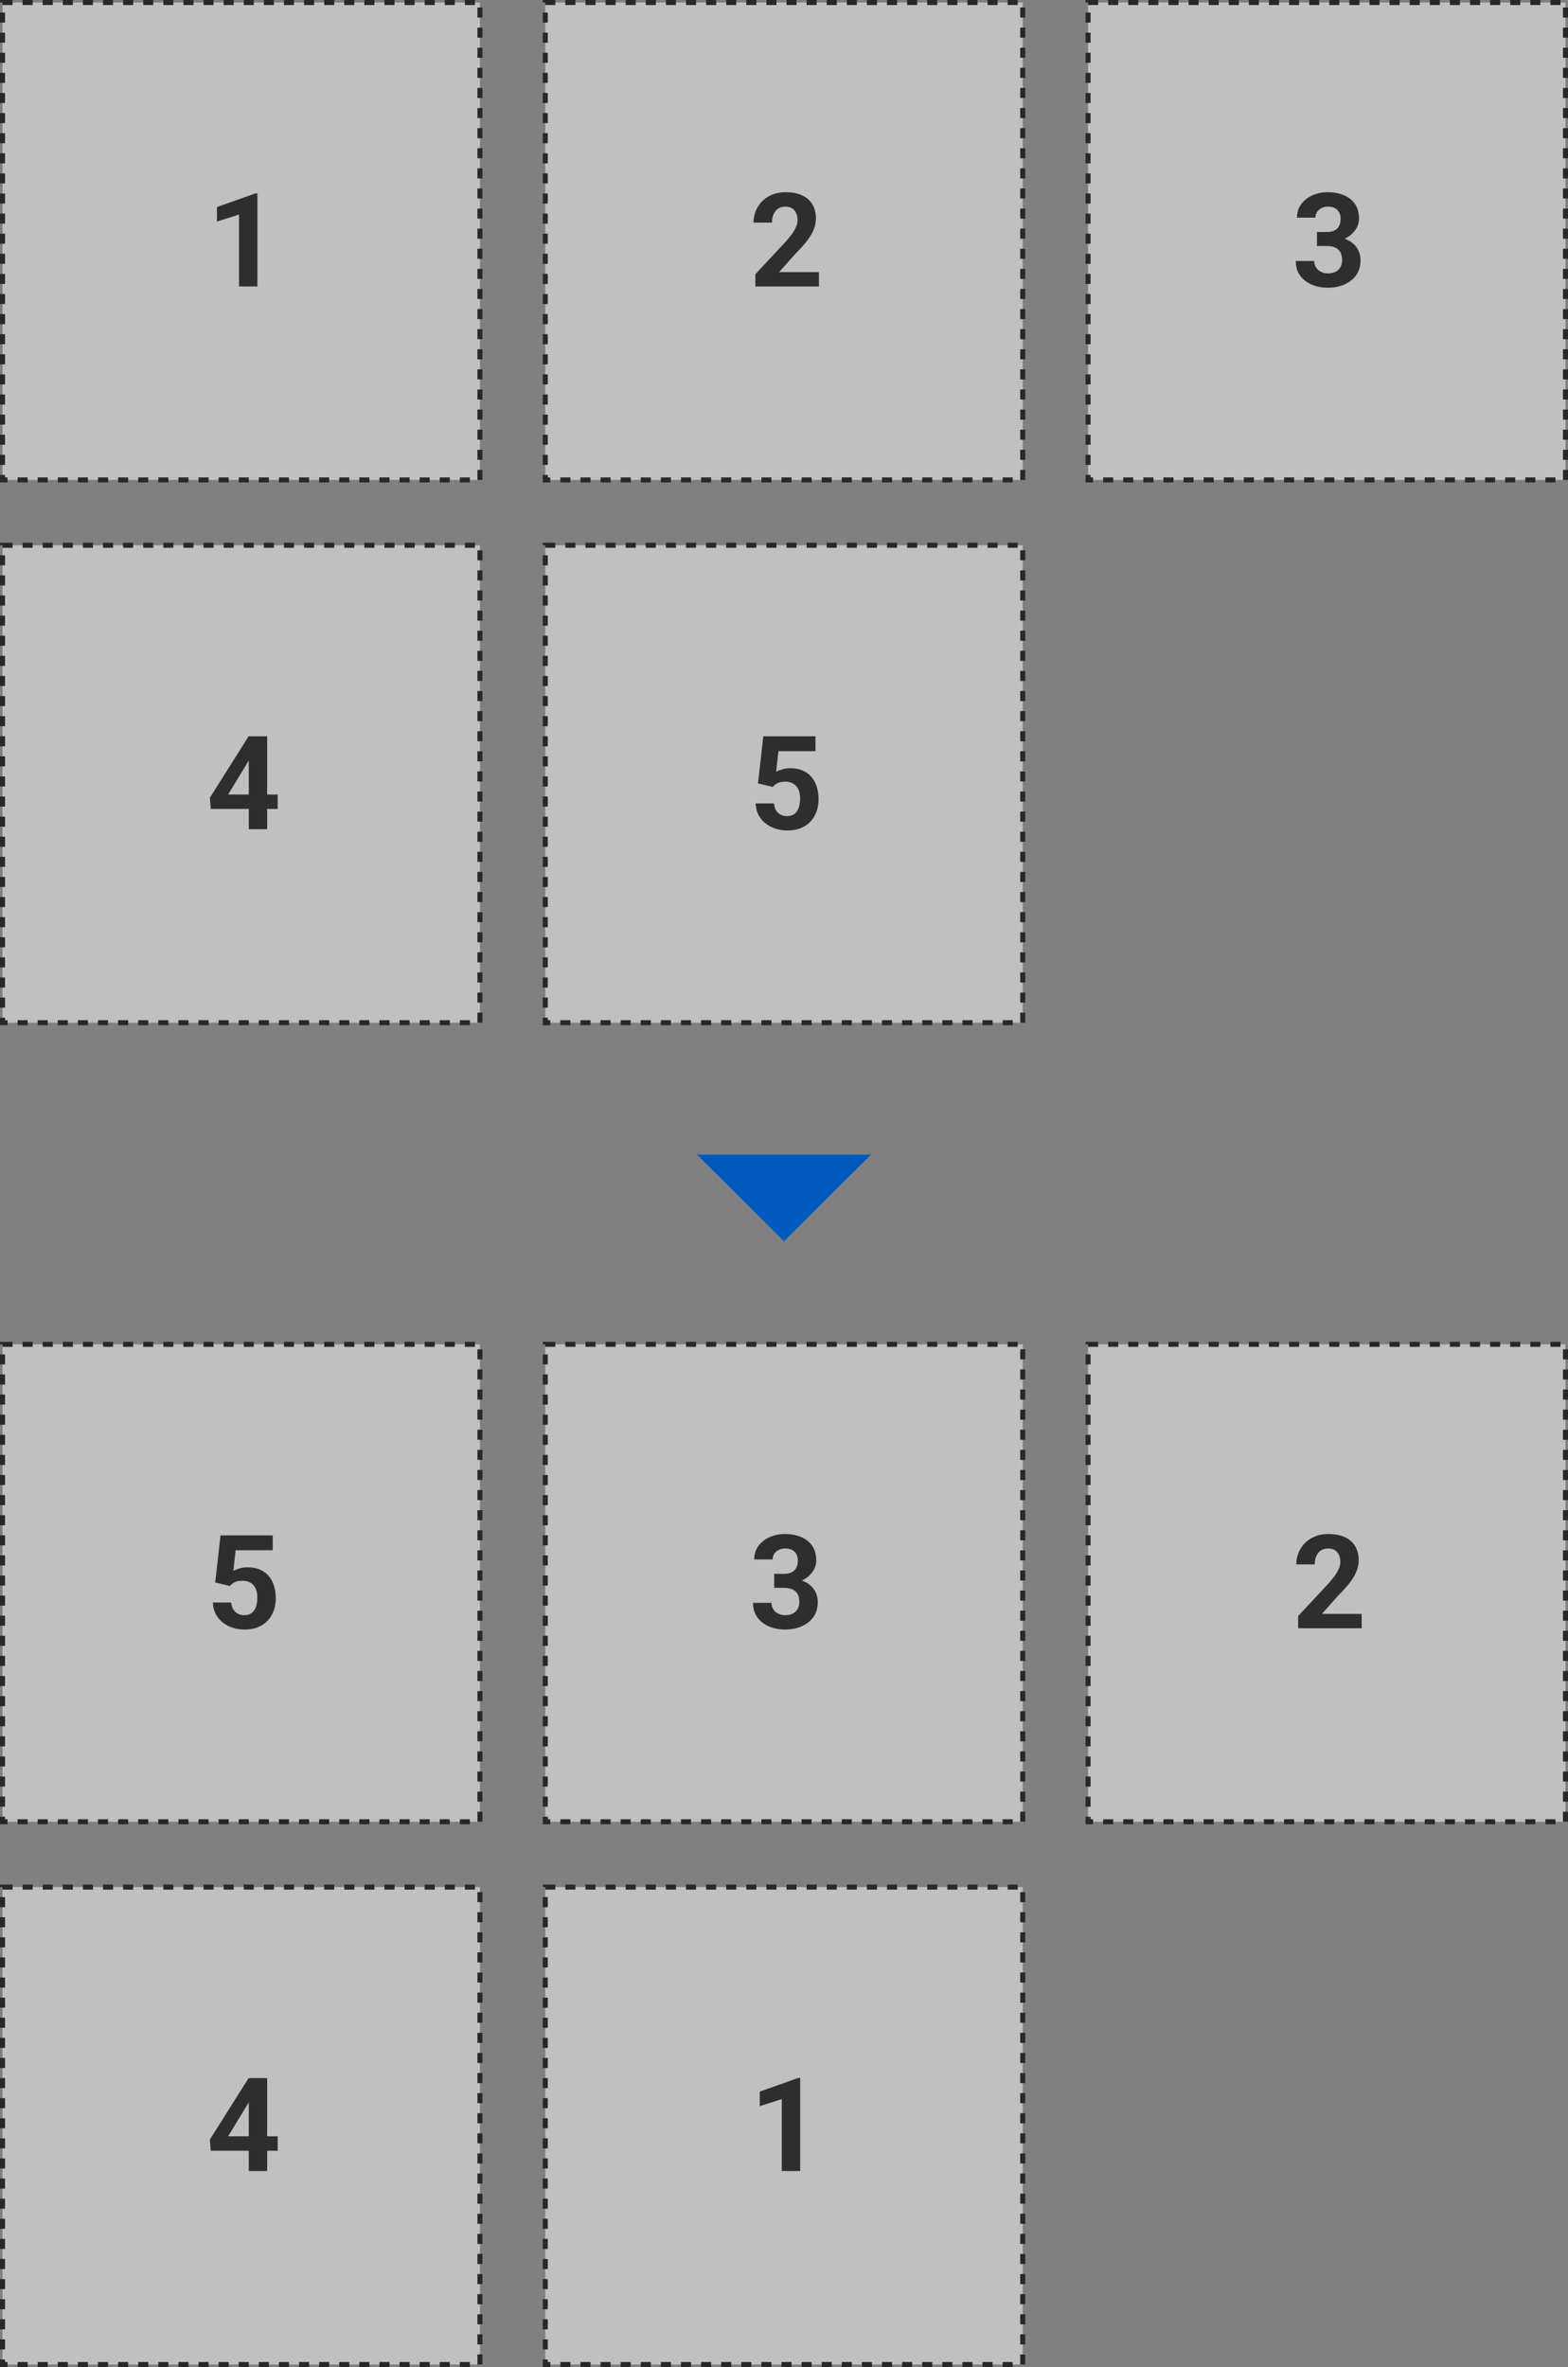 <svg width="312" height="471" viewBox="0 0 312 471" fill="none" xmlns="http://www.w3.org/2000/svg">
<rect x="0" y="0" width="312" height="471" fill="#808080" stroke="none"/>
<rect x="0.5" y="0.5" width="95" height="95" fill="white" fill-opacity="0.5" stroke="#282828" stroke-dasharray="2 2"/>
<path d="M51.217 38.477V57H47.56V42.692L43.168 44.089V41.207L50.823 38.477H51.217Z" fill="#2E2E2E"/>
<rect x="108.5" y="0.5" width="95" height="95" fill="white" fill-opacity="0.5" stroke="#282828" stroke-dasharray="2 2"/>
<path d="M162.949 54.144V57H150.305V54.562L156.284 48.151C156.885 47.483 157.359 46.895 157.706 46.387C158.053 45.87 158.303 45.409 158.455 45.003C158.616 44.588 158.696 44.195 158.696 43.822C158.696 43.264 158.603 42.785 158.417 42.388C158.231 41.981 157.956 41.668 157.592 41.448C157.236 41.228 156.796 41.118 156.271 41.118C155.713 41.118 155.23 41.254 154.824 41.524C154.426 41.795 154.122 42.172 153.91 42.654C153.707 43.137 153.605 43.683 153.605 44.292H149.937C149.937 43.192 150.199 42.185 150.724 41.27C151.248 40.348 151.989 39.616 152.945 39.074C153.902 38.524 155.036 38.249 156.348 38.249C157.643 38.249 158.734 38.461 159.623 38.884C160.52 39.298 161.197 39.899 161.654 40.687C162.12 41.465 162.353 42.396 162.353 43.48C162.353 44.089 162.255 44.685 162.061 45.27C161.866 45.845 161.587 46.421 161.223 46.996C160.867 47.563 160.436 48.139 159.928 48.723C159.42 49.307 158.857 49.912 158.239 50.538L155.027 54.144H162.949Z" fill="#2E2E2E"/>
<rect x="216.5" y="0.5" width="95" height="95" fill="white" fill-opacity="0.5" stroke="#282828" stroke-dasharray="2 2"/>
<path d="M262.05 46.171H264.005C264.631 46.171 265.147 46.065 265.554 45.853C265.96 45.633 266.26 45.329 266.455 44.94C266.658 44.542 266.76 44.08 266.76 43.556C266.76 43.082 266.667 42.663 266.48 42.299C266.303 41.926 266.028 41.639 265.655 41.435C265.283 41.224 264.813 41.118 264.246 41.118C263.798 41.118 263.383 41.207 263.002 41.385C262.621 41.562 262.316 41.812 262.088 42.134C261.859 42.455 261.745 42.845 261.745 43.302H258.076C258.076 42.286 258.347 41.402 258.889 40.648C259.439 39.895 260.175 39.307 261.098 38.884C262.02 38.461 263.036 38.249 264.145 38.249C265.397 38.249 266.493 38.452 267.433 38.858C268.372 39.256 269.104 39.844 269.629 40.623C270.154 41.402 270.416 42.367 270.416 43.518C270.416 44.102 270.281 44.669 270.01 45.219C269.739 45.76 269.35 46.251 268.842 46.691C268.342 47.123 267.733 47.47 267.014 47.732C266.294 47.986 265.486 48.113 264.589 48.113H262.05V46.171ZM262.05 48.951V47.06H264.589C265.596 47.06 266.48 47.174 267.242 47.402C268.004 47.631 268.643 47.961 269.159 48.393C269.675 48.816 270.065 49.319 270.327 49.903C270.59 50.479 270.721 51.118 270.721 51.82C270.721 52.684 270.556 53.454 270.226 54.131C269.896 54.8 269.43 55.367 268.829 55.832C268.237 56.297 267.543 56.653 266.747 56.898C265.951 57.135 265.084 57.254 264.145 57.254C263.366 57.254 262.6 57.148 261.847 56.937C261.102 56.717 260.425 56.391 259.815 55.959C259.215 55.519 258.732 54.969 258.368 54.309C258.013 53.64 257.835 52.849 257.835 51.935H261.504C261.504 52.408 261.622 52.832 261.859 53.204C262.096 53.577 262.422 53.868 262.837 54.08C263.26 54.292 263.73 54.398 264.246 54.398C264.83 54.398 265.329 54.292 265.744 54.08C266.167 53.86 266.489 53.555 266.709 53.166C266.938 52.768 267.052 52.307 267.052 51.782C267.052 51.105 266.929 50.563 266.684 50.157C266.438 49.742 266.087 49.438 265.63 49.243C265.173 49.048 264.631 48.951 264.005 48.951H262.05Z" fill="#2E2E2E"/>
<rect x="0.5" y="108.5" width="95" height="95" fill="white" fill-opacity="0.5" stroke="#282828" stroke-dasharray="2 2"/>
<path d="M55.254 158.094V160.963H41.937L41.759 158.741L49.465 146.516H52.372L49.224 151.784L45.39 158.094H55.254ZM53.159 146.516V165H49.503V146.516H53.159Z" fill="#2E2E2E"/>
<rect x="108.5" y="108.5" width="95" height="95" fill="white" fill-opacity="0.5" stroke="#282828" stroke-dasharray="2 2"/>
<path d="M153.745 156.583L150.825 155.885L151.879 146.516H162.264V149.474H154.888L154.431 153.574C154.676 153.43 155.049 153.278 155.548 153.117C156.047 152.948 156.606 152.863 157.224 152.863C158.121 152.863 158.916 153.003 159.61 153.282C160.304 153.562 160.893 153.968 161.375 154.501C161.866 155.034 162.238 155.686 162.492 156.456C162.746 157.226 162.873 158.098 162.873 159.071C162.873 159.892 162.746 160.675 162.492 161.42C162.238 162.156 161.853 162.816 161.337 163.4C160.821 163.976 160.173 164.429 159.395 164.759C158.616 165.089 157.693 165.254 156.627 165.254C155.831 165.254 155.061 165.135 154.316 164.898C153.58 164.661 152.916 164.31 152.323 163.845C151.739 163.379 151.27 162.816 150.914 162.156C150.567 161.488 150.385 160.726 150.368 159.871H153.999C154.05 160.396 154.185 160.849 154.405 161.229C154.634 161.602 154.934 161.89 155.307 162.093C155.679 162.296 156.115 162.397 156.614 162.397C157.08 162.397 157.478 162.309 157.808 162.131C158.138 161.953 158.404 161.708 158.607 161.395C158.811 161.073 158.959 160.701 159.052 160.277C159.153 159.846 159.204 159.38 159.204 158.881C159.204 158.382 159.145 157.929 159.026 157.522C158.908 157.116 158.726 156.765 158.48 156.469C158.235 156.173 157.922 155.944 157.541 155.783C157.169 155.622 156.733 155.542 156.233 155.542C155.556 155.542 155.032 155.648 154.659 155.859C154.295 156.071 153.991 156.312 153.745 156.583Z" fill="#2E2E2E"/>
<rect x="0.5" y="267.5" width="95" height="95" fill="white" fill-opacity="0.5" stroke="#282828" stroke-dasharray="2 2"/>
<path d="M45.745 315.583L42.825 314.885L43.879 305.516H54.264V308.474H46.888L46.431 312.574C46.676 312.43 47.048 312.278 47.548 312.117C48.047 311.948 48.606 311.863 49.224 311.863C50.121 311.863 50.916 312.003 51.61 312.282C52.304 312.562 52.893 312.968 53.375 313.501C53.866 314.034 54.238 314.686 54.492 315.456C54.746 316.226 54.873 317.098 54.873 318.071C54.873 318.892 54.746 319.675 54.492 320.42C54.238 321.156 53.853 321.816 53.337 322.4C52.821 322.976 52.173 323.429 51.395 323.759C50.616 324.089 49.693 324.254 48.627 324.254C47.831 324.254 47.061 324.135 46.316 323.898C45.58 323.661 44.916 323.31 44.323 322.845C43.739 322.379 43.27 321.816 42.914 321.156C42.567 320.488 42.385 319.726 42.368 318.871H45.999C46.05 319.396 46.185 319.849 46.405 320.229C46.634 320.602 46.934 320.89 47.307 321.093C47.679 321.296 48.115 321.397 48.614 321.397C49.08 321.397 49.477 321.309 49.808 321.131C50.138 320.953 50.404 320.708 50.607 320.395C50.81 320.073 50.959 319.701 51.052 319.277C51.153 318.846 51.204 318.38 51.204 317.881C51.204 317.382 51.145 316.929 51.026 316.522C50.908 316.116 50.726 315.765 50.48 315.469C50.235 315.173 49.922 314.944 49.541 314.783C49.169 314.622 48.733 314.542 48.233 314.542C47.556 314.542 47.032 314.648 46.659 314.859C46.295 315.071 45.991 315.312 45.745 315.583Z" fill="#2E2E2E"/>
<rect x="108.5" y="267.5" width="95" height="95" fill="white" fill-opacity="0.5" stroke="#282828" stroke-dasharray="2 2"/>
<path d="M154.05 313.171H156.005C156.631 313.171 157.147 313.065 157.554 312.854C157.96 312.633 158.26 312.329 158.455 311.939C158.658 311.542 158.76 311.08 158.76 310.556C158.76 310.082 158.667 309.663 158.48 309.299C158.303 308.926 158.028 308.639 157.655 308.436C157.283 308.224 156.813 308.118 156.246 308.118C155.798 308.118 155.383 308.207 155.002 308.385C154.621 308.562 154.316 308.812 154.088 309.134C153.859 309.455 153.745 309.845 153.745 310.302H150.076C150.076 309.286 150.347 308.402 150.889 307.648C151.439 306.895 152.175 306.307 153.098 305.884C154.02 305.461 155.036 305.249 156.145 305.249C157.397 305.249 158.493 305.452 159.433 305.858C160.372 306.256 161.104 306.844 161.629 307.623C162.154 308.402 162.416 309.367 162.416 310.518C162.416 311.102 162.281 311.669 162.01 312.219C161.739 312.76 161.35 313.251 160.842 313.691C160.342 314.123 159.733 314.47 159.014 314.732C158.294 314.986 157.486 315.113 156.589 315.113H154.05V313.171ZM154.05 315.951V314.06H156.589C157.596 314.06 158.48 314.174 159.242 314.402C160.004 314.631 160.643 314.961 161.159 315.393C161.675 315.816 162.065 316.319 162.327 316.903C162.59 317.479 162.721 318.118 162.721 318.82C162.721 319.684 162.556 320.454 162.226 321.131C161.896 321.799 161.43 322.367 160.829 322.832C160.237 323.298 159.543 323.653 158.747 323.898C157.951 324.135 157.084 324.254 156.145 324.254C155.366 324.254 154.6 324.148 153.847 323.937C153.102 323.716 152.425 323.391 151.815 322.959C151.215 322.519 150.732 321.969 150.368 321.309C150.013 320.64 149.835 319.849 149.835 318.935H153.504C153.504 319.409 153.622 319.832 153.859 320.204C154.096 320.576 154.422 320.868 154.837 321.08C155.26 321.292 155.73 321.397 156.246 321.397C156.83 321.397 157.329 321.292 157.744 321.08C158.167 320.86 158.489 320.555 158.709 320.166C158.938 319.768 159.052 319.307 159.052 318.782C159.052 318.105 158.929 317.563 158.684 317.157C158.438 316.743 158.087 316.438 157.63 316.243C157.173 316.049 156.631 315.951 156.005 315.951H154.05Z" fill="#2E2E2E"/>
<rect x="216.5" y="267.5" width="95" height="95" fill="white" fill-opacity="0.5" stroke="#282828" stroke-dasharray="2 2"/>
<path d="M270.949 321.144V324H258.305V321.562L264.284 315.151C264.885 314.483 265.359 313.895 265.706 313.387C266.053 312.87 266.303 312.409 266.455 312.003C266.616 311.588 266.696 311.195 266.696 310.822C266.696 310.264 266.603 309.785 266.417 309.388C266.231 308.981 265.956 308.668 265.592 308.448C265.236 308.228 264.796 308.118 264.271 308.118C263.713 308.118 263.23 308.254 262.824 308.524C262.426 308.795 262.122 309.172 261.91 309.654C261.707 310.137 261.605 310.683 261.605 311.292H257.937C257.937 310.192 258.199 309.185 258.724 308.271C259.248 307.348 259.989 306.616 260.945 306.074C261.902 305.524 263.036 305.249 264.348 305.249C265.643 305.249 266.734 305.461 267.623 305.884C268.52 306.299 269.197 306.899 269.654 307.687C270.12 308.465 270.353 309.396 270.353 310.479C270.353 311.089 270.255 311.686 270.061 312.27C269.866 312.845 269.587 313.421 269.223 313.996C268.867 314.563 268.436 315.139 267.928 315.723C267.42 316.307 266.857 316.912 266.239 317.538L263.027 321.144H270.949Z" fill="#2E2E2E"/>
<rect x="0.5" y="375.5" width="95" height="95" fill="white" fill-opacity="0.5" stroke="#282828" stroke-dasharray="2 2"/>
<path d="M55.254 425.094V427.963H41.937L41.759 425.741L49.465 413.516H52.372L49.224 418.784L45.39 425.094H55.254ZM53.159 413.516V432H49.503V413.516H53.159Z" fill="#2E2E2E"/>
<rect x="108.5" y="375.5" width="95" height="95" fill="white" fill-opacity="0.5" stroke="#282828" stroke-dasharray="2 2"/>
<path d="M159.217 413.478V432H155.561V417.692L151.168 419.089V416.207L158.823 413.478H159.217Z" fill="#2E2E2E"/>
<path d="M156 247L138.679 229.75L173.321 229.75L156 247Z" fill="#005ABE"/>
</svg>
